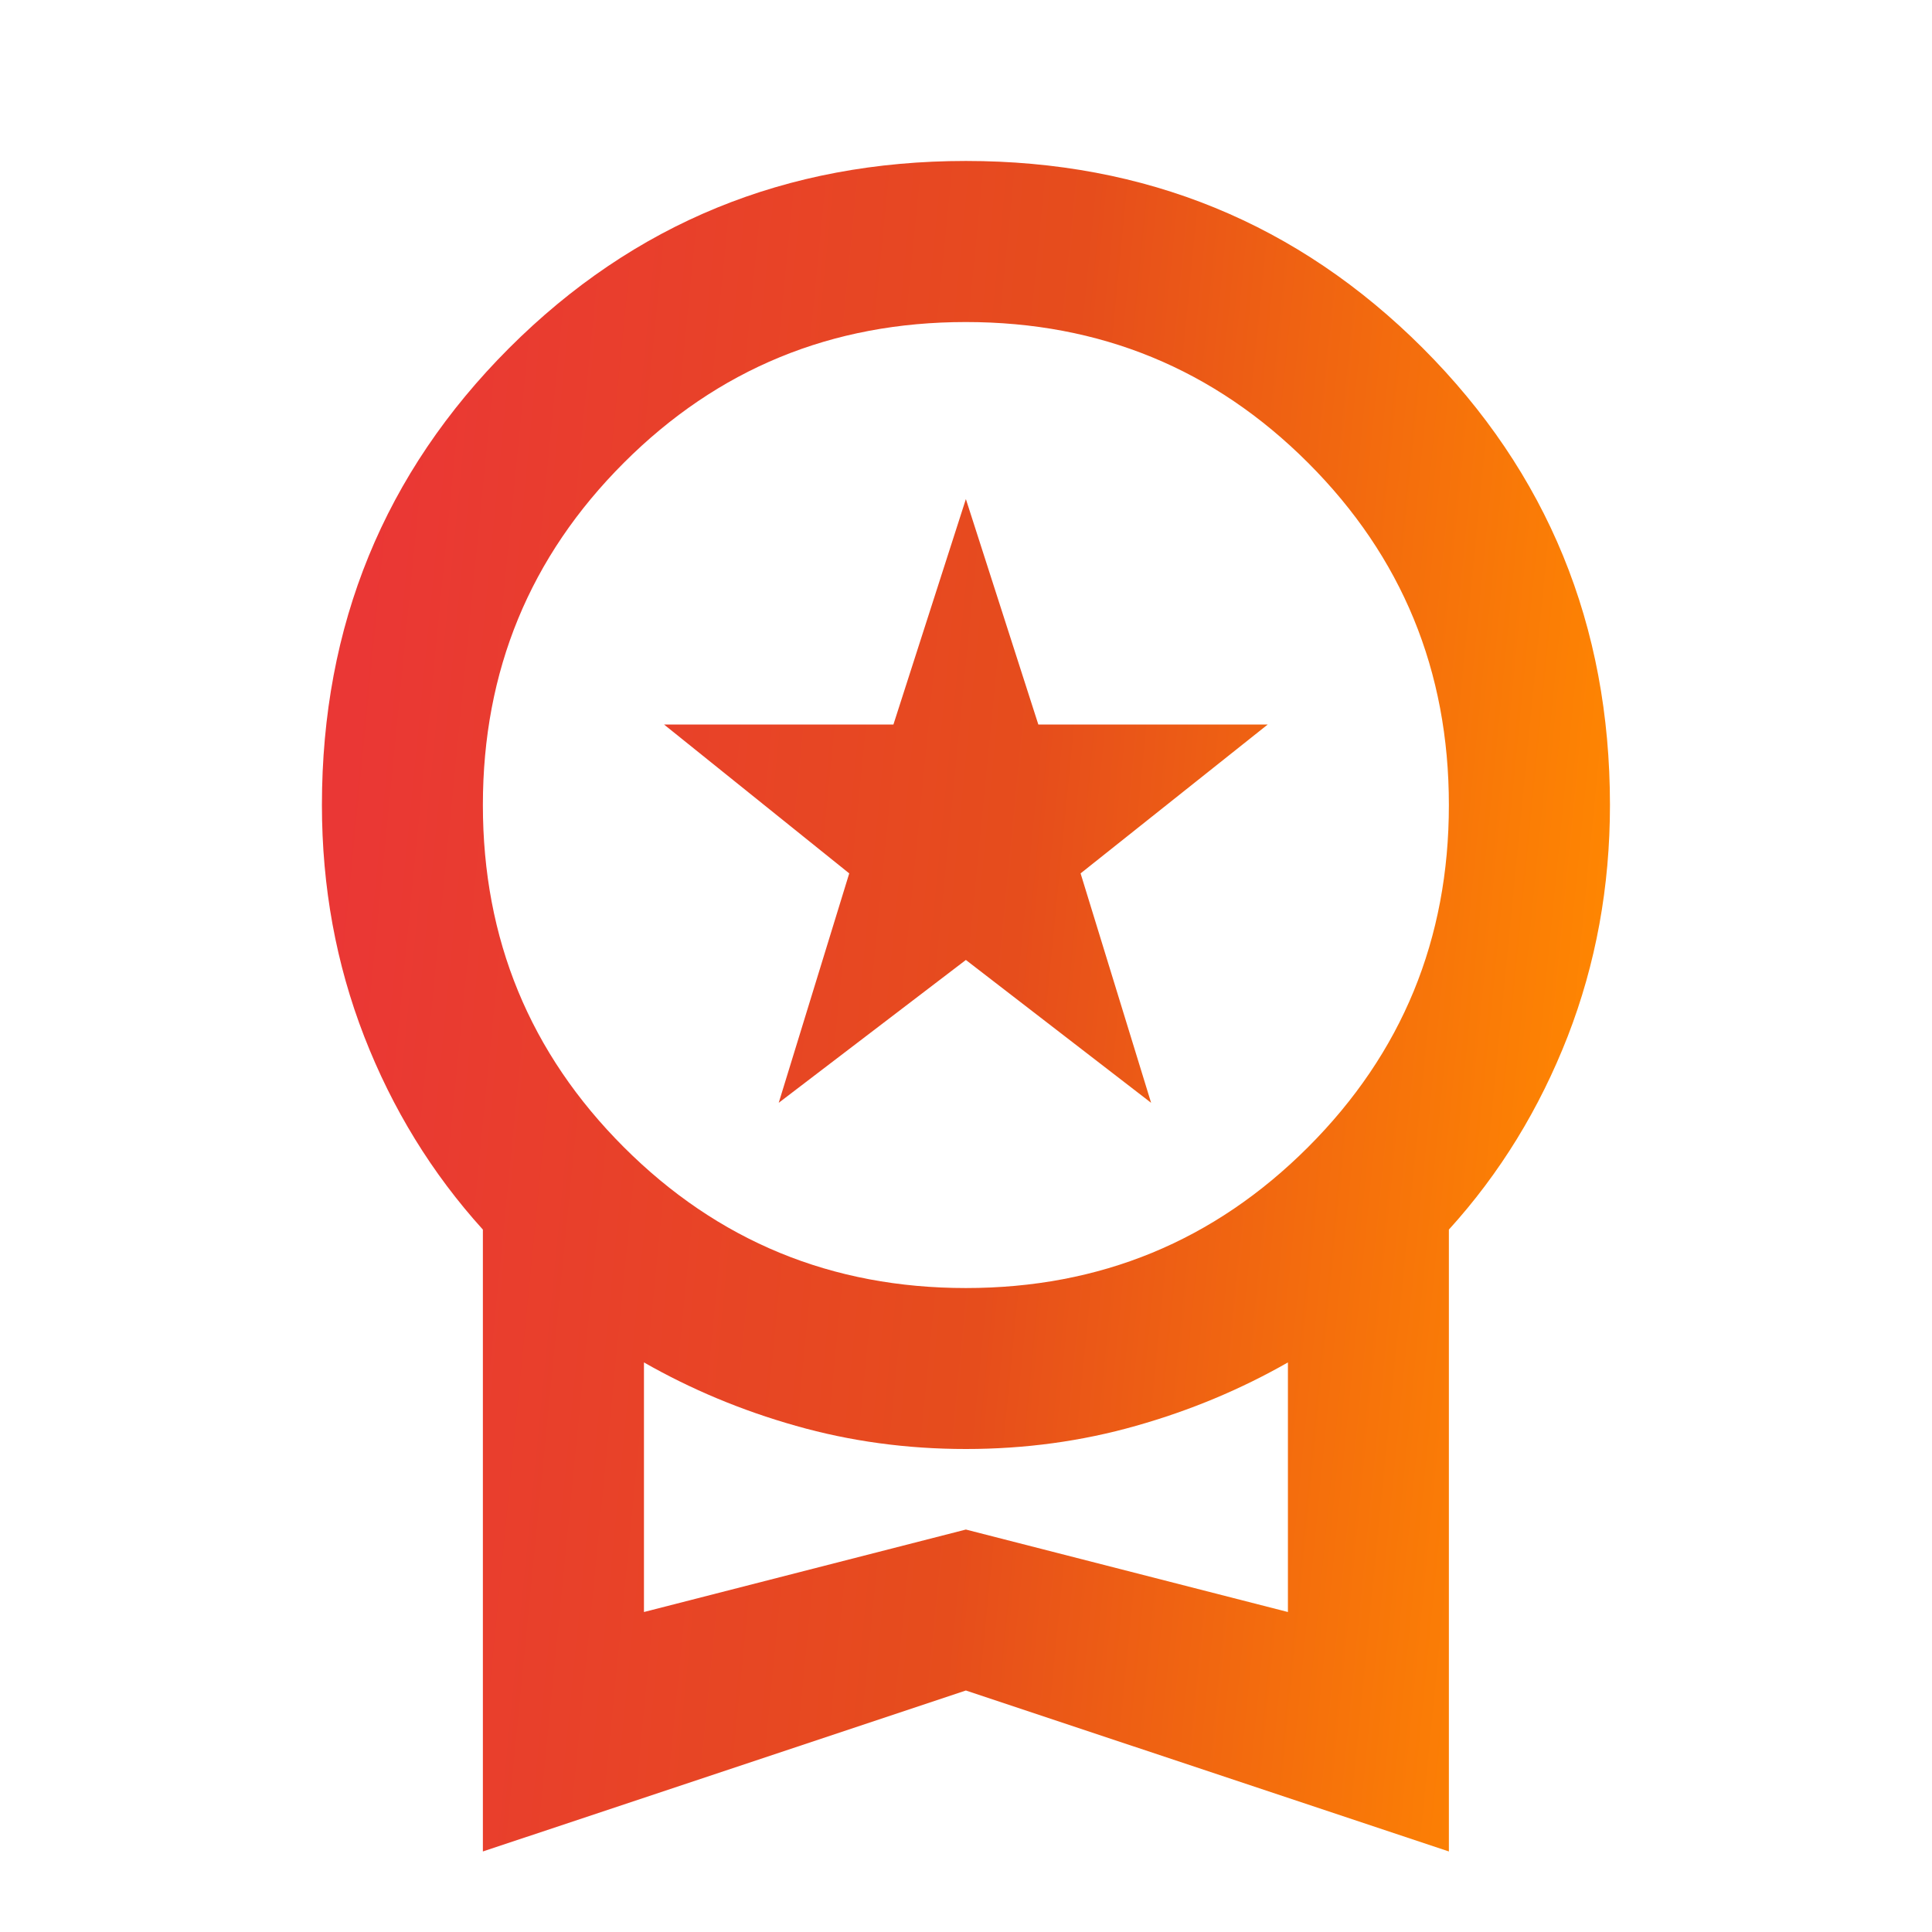 <svg width="16" height="16" viewBox="0 0 16 16" fill="none" xmlns="http://www.w3.org/2000/svg">
<mask id="mask0_3213_3708" style="mask-type:alpha" maskUnits="userSpaceOnUse" x="0" y="0" width="16" height="16">
<rect width="16" height="16" fill="#D9D9D9"/>
</mask>
<g mask="url(#mask0_3213_3708)">
<path d="M6.449 9.133L7.033 7.233L5.499 6H7.399L7.999 4.133L8.599 6H10.499L8.949 7.233L9.533 9.133L7.999 7.95L6.449 9.133ZM3.999 15.333V10.183C3.577 9.717 3.249 9.183 3.016 8.583C2.783 7.983 2.666 7.344 2.666 6.667C2.666 5.178 3.183 3.917 4.216 2.883C5.249 1.85 6.51 1.333 7.999 1.333C9.488 1.333 10.749 1.85 11.783 2.883C12.816 3.917 13.333 5.178 13.333 6.667C13.333 7.344 13.216 7.983 12.983 8.583C12.749 9.183 12.422 9.717 11.999 10.183V15.333L7.999 14L3.999 15.333ZM7.999 10.667C9.11 10.667 10.055 10.278 10.833 9.5C11.611 8.722 11.999 7.778 11.999 6.667C11.999 5.555 11.611 4.611 10.833 3.833C10.055 3.055 9.11 2.667 7.999 2.667C6.888 2.667 5.944 3.055 5.166 3.833C4.388 4.611 3.999 5.555 3.999 6.667C3.999 7.778 4.388 8.722 5.166 9.5C5.944 10.278 6.888 10.667 7.999 10.667ZM5.333 13.35L7.999 12.667L10.666 13.35V11.283C10.277 11.505 9.858 11.681 9.408 11.808C8.958 11.936 8.488 12 7.999 12C7.51 12 7.041 11.936 6.591 11.808C6.141 11.681 5.722 11.505 5.333 11.283V13.35Z" fill="url(#paint0_linear_3213_3708)"/>
</g>
<defs>
<linearGradient id="paint0_linear_3213_3708" x1="2.666" y1="8.424" x2="13.222" y2="9.463" gradientUnits="userSpaceOnUse">
<stop stop-color="#EA3735"/>
<stop offset="0.534" stop-color="#E64D1C"/>
<stop offset="1" stop-color="#FF8701"/>
</linearGradient>
</defs>
</svg>
